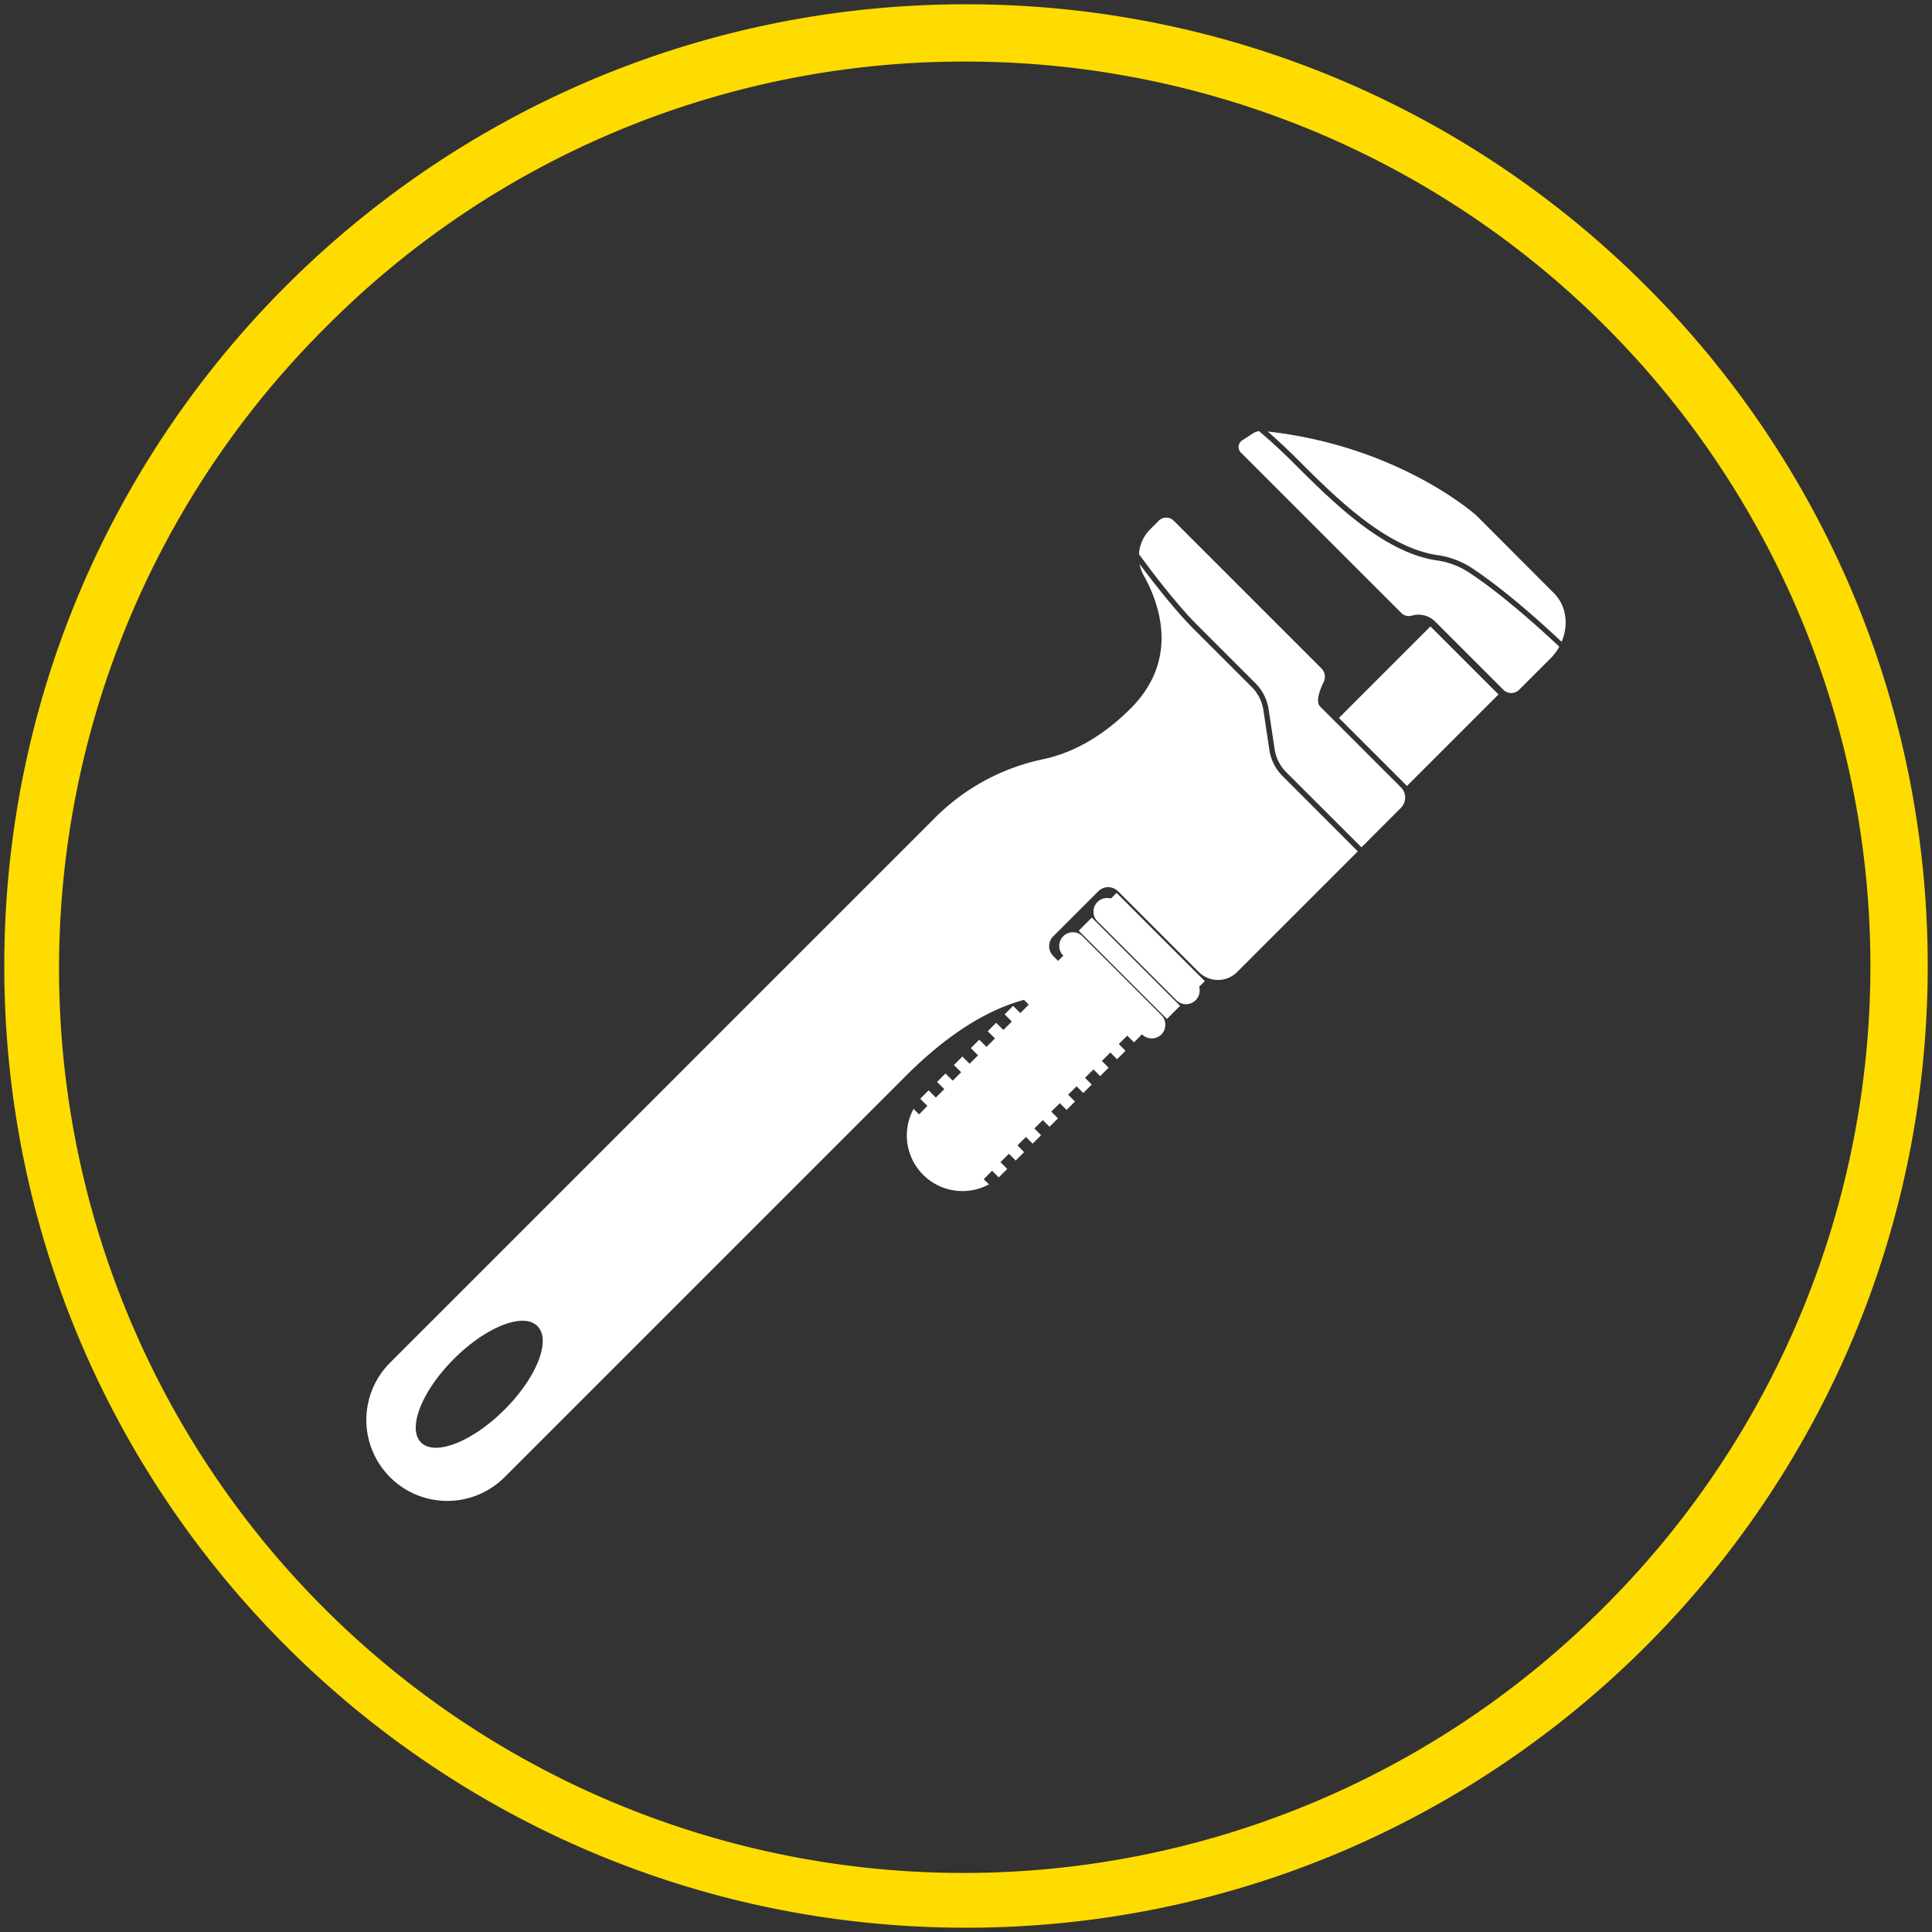 <svg id="Layer_1" data-name="Layer 1" xmlns="http://www.w3.org/2000/svg" viewBox="0 0 700 700"><rect x="0" y="0" width="700" height="700" fill="#333333" stroke="none"/><defs><style>.cls-1{fill:#fedc00;}.cls-2{fill:#fff;}</style></defs><path class="cls-1" d="M350,22.31a327.69,327.69,0,0,1,231.71,559.4A327.69,327.69,0,1,1,118.29,118.29,325.51,325.51,0,0,1,350,22.31m0-20.76C157.56,1.55,1.55,157.56,1.55,350S157.56,698.45,350,698.45,698.45,542.44,698.45,350,542.44,1.55,350,1.55Z"/><rect class="cls-2" x="490.58" y="238.43" width="46.89" height="34.87" transform="translate(-30.37 438.41) rotate(-45)"/><path class="cls-2" d="M426.21,362.38l-28.57-28.56a4.94,4.94,0,0,1,0-7h0a4.92,4.92,0,0,1,7,0l28.57,28.56a4.94,4.94,0,0,1,0,7h0A4.92,4.92,0,0,1,426.21,362.38Z"/><path class="cls-2" d="M413.79,374.8l-28.56-28.57a4.94,4.94,0,0,1,0-7h0a4.92,4.92,0,0,1,7,0l28.57,28.56a5,5,0,0,1,0,7h0A5,5,0,0,1,413.79,374.8Z"/><rect class="cls-2" x="386.6" y="347.46" width="45.21" height="6.73" transform="translate(367.92 -186.6) rotate(45)"/><path class="cls-2" d="M356.41,427.25l3.06-3.06,2.4,2.4c.35-.31.7-.62,1-1l2.07-2.07-2.44-2.43,3.06-3.06L368,420.5l3.06-3.06L368.65,415l3.06-3.06,2.44,2.43,3.06-3.06-2.44-2.43,3.06-3.06,2.44,2.43,3.06-3.06-2.44-2.44L384,399.7l2.44,2.44,3.06-3.06L387,396.64l3.06-3.06,2.43,2.44,3.06-3.06-2.43-2.44,3.06-3.06,2.43,2.44,3.06-3.06-2.43-2.44,3.06-3.06,2.43,2.44,3.07-3.06-2.44-2.44,3.06-3.06,2.44,2.44,4.13-4.14L386.51,345l-4.14,4.14,2.61,2.61-3.07,3.06-2.6-2.61-3.06,3.06,2.6,2.61-3.06,3.06-2.6-2.61-3.06,3.06,2.6,2.61-3.06,3.06-2.6-2.61L364,367.51l2.6,2.61-3.06,3.06-2.61-2.61-3.06,3.06,2.61,2.61-3.06,3.06-2.61-2.61-3.06,3.06,2.61,2.61-3.06,3.06-2.61-2.61-3.06,3.07,2.61,2.6-3.06,3.06-2.61-2.6L339.52,392l2.61,2.6-3.06,3.06-2.61-2.6-2.07,2.07c-.33.33-.65.67-.95,1l2.57,2.56L333,403.78l-2-2a20.16,20.16,0,0,0,3.46,23.86h0a20.16,20.16,0,0,0,23.87,3.47Z"/><rect class="cls-2" x="394.88" y="338.22" width="45.21" height="8.66" transform="translate(364.49 -194.87) rotate(45)"/><path class="cls-2" d="M433.77,226.45l21.1,21.09a16.9,16.9,0,0,1,4.78,9.48l2.17,14.4a15,15,0,0,0,4.24,8.4L493.28,307l14.28-14.28a5.28,5.28,0,0,0,0-7.48L478.32,256c-1.76-1.76-.11-6.07,1.28-8.9a4.3,4.3,0,0,0-.83-4.93l-53.5-53.5a3.85,3.85,0,0,0-5.44,0l-3.11,3.11a13.92,13.92,0,0,0-4.05,9C419,209.44,427.12,219.8,433.77,226.45Z"/><path class="cls-2" d="M464.7,281.18a16.84,16.84,0,0,1-4.78-9.47l-2.17-14.4a15,15,0,0,0-4.24-8.41l-21.1-21.09C426.3,221.7,419,212.5,412.9,204.37a14.43,14.43,0,0,0,1.51,4.17c6.11,11,12.64,30.75-4.78,48.17-11.71,11.71-23,16.58-31.84,18.4a77.83,77.83,0,0,0-39.22,21.38L141.33,493.73a29.33,29.33,0,1,0,41.48,41.49L328.36,389.67c28.93-28.93,50.29-29.47,56.58-28.85a4.6,4.6,0,0,0,3.44-1,4.4,4.4,0,0,0,.23-6.43l-7-7a5.06,5.06,0,0,1,0-7.15l16.33-16.32a5.05,5.05,0,0,1,7.14,0l29.24,29.25a9.86,9.86,0,0,0,13.94,0l43.7-43.7ZM152.55,522.63c-5.07-5.07.26-18.62,11.9-30.26s25.19-17,30.27-11.9-.26,18.62-11.91,30.26S157.62,527.7,152.55,522.63Z"/><path class="cls-2" d="M470.16,166.48c13.51,13.52,32,32,50.79,34.67a30.32,30.32,0,0,1,12.43,4.72c6.64,4.4,17.26,12.42,32.42,26.67,2.62-6.13,1.75-13.1-2.81-17.65l-28-28.06s-27.65-25.1-75.68-30.49C462.58,159.2,466.25,162.57,470.16,166.48Z"/><path class="cls-2" d="M532.32,207.48a28.47,28.47,0,0,0-11.64-4.42c-19.41-2.75-38.18-21.51-51.88-35.21-4.64-4.64-8.92-8.5-12.67-11.66A6,6,0,0,0,454,157l-3.76,2.43a2.9,2.9,0,0,0-.78,4.41l58.31,58.3a3.83,3.83,0,0,0,3.75.92,8.58,8.58,0,0,1,8.66,2.34l24.66,24.65a4.09,4.09,0,0,0,5.77-.33l11.06-11.06a19.68,19.68,0,0,0,3.3-4.35C549.62,219.94,539,211.87,532.32,207.48Z"/></svg>